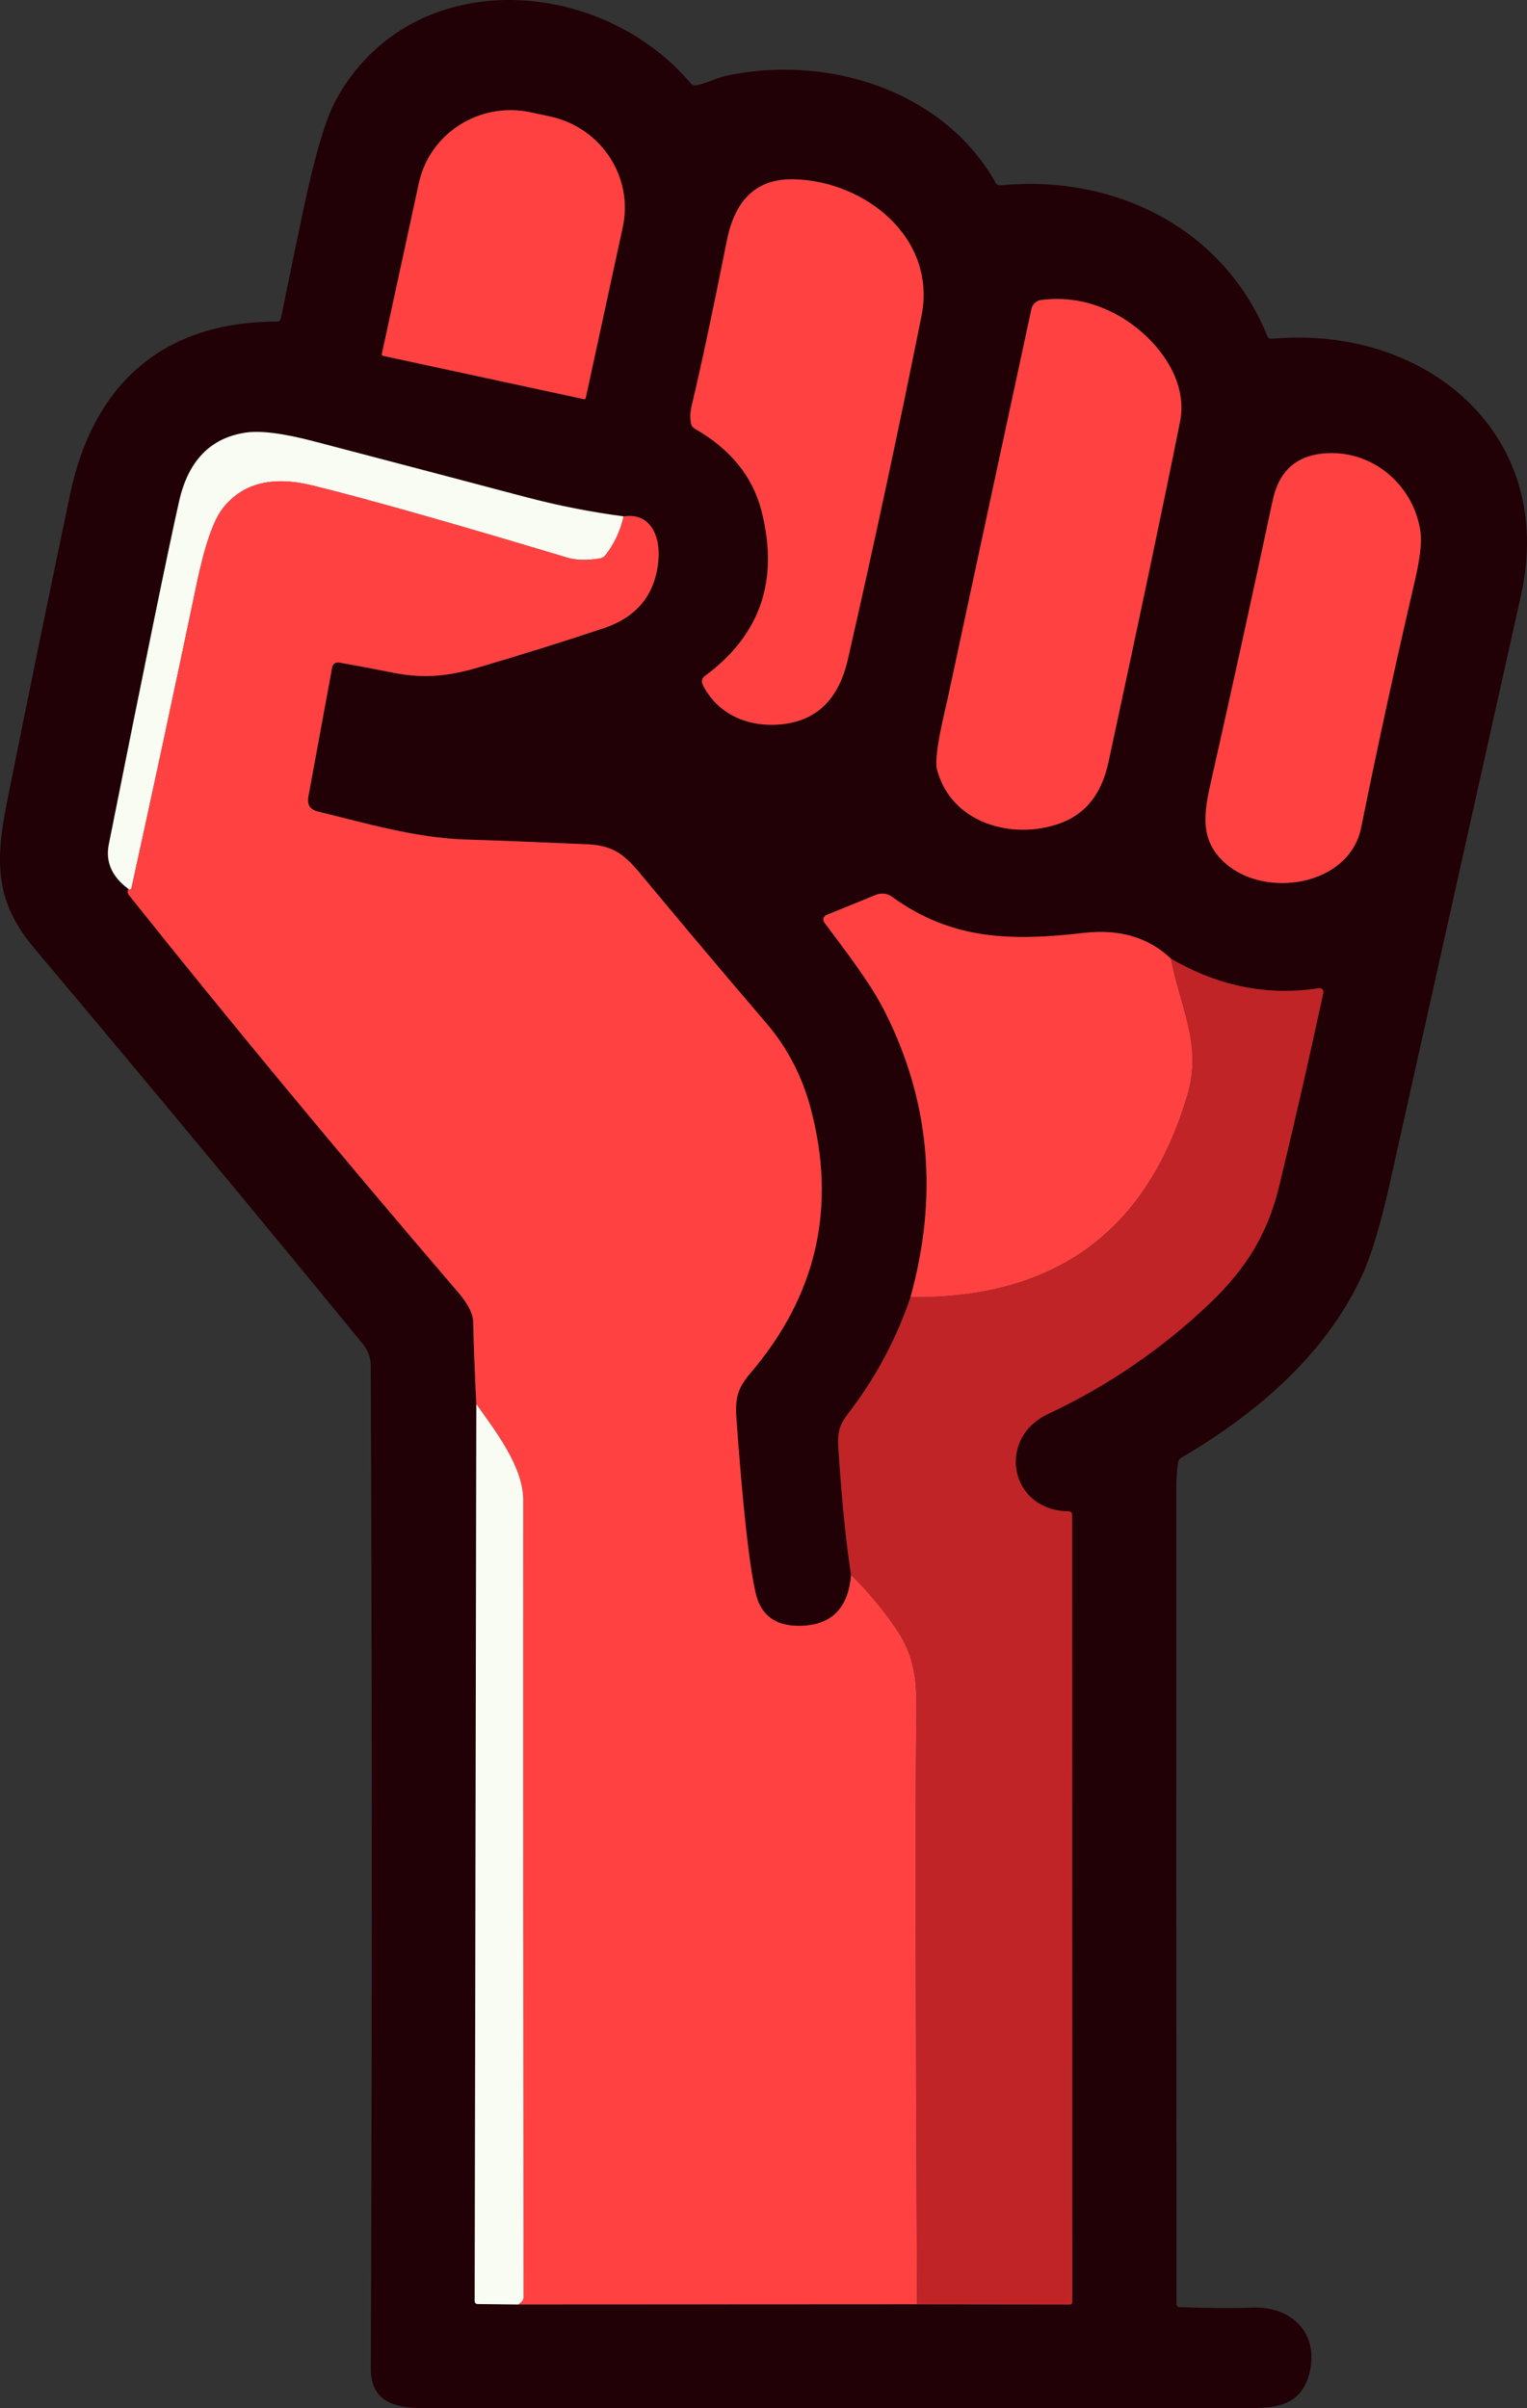 <svg width="78" height="123" viewBox="0 0 78 123" fill="none" xmlns="http://www.w3.org/2000/svg">
<rect x="0" y="0" width="78" height="123" fill="#333333" stroke="none"/>
<g clip-path="url(#clip0_41_98)">
<path d="M60.258 117.841C61.751 117.894 62.988 117.9 63.965 117.863C66.008 117.785 67.394 119.197 66.885 121.214C66.382 123.206 64.655 122.991 62.722 122.991C49.016 123 35.309 123 21.602 122.994C20.115 122.991 18.935 122.645 18.941 120.974C19.007 103.805 19.007 86.732 18.938 69.759C18.938 69.357 18.794 68.964 18.538 68.649C13.026 61.919 7.426 55.177 1.743 48.422C-0.215 46.093 -0.272 44.102 0.353 40.987C1.405 35.726 2.483 30.473 3.585 25.227C4.744 19.722 8.226 16.424 14.16 16.424C14.25 16.424 14.328 16.362 14.347 16.271C14.725 14.398 15.115 12.518 15.512 10.639C16.09 7.908 16.636 6.072 17.148 5.128C20.933 -1.845 30.602 -1.284 35.281 4.261C35.346 4.339 35.449 4.376 35.549 4.358C36.064 4.27 36.598 3.984 37.014 3.89C42.148 2.746 48.175 4.557 50.864 9.345C50.917 9.436 50.995 9.476 51.102 9.467C56.938 8.896 62.498 11.649 64.737 17.166C64.777 17.269 64.852 17.313 64.962 17.303C72.763 16.58 79.546 22.113 77.691 30.417C75.555 39.981 73.422 49.541 71.292 59.098C70.901 60.856 70.346 63.515 69.518 65.27C67.625 69.285 64.115 72.237 60.346 74.453C60.252 74.509 60.196 74.591 60.18 74.7C60.118 75.08 60.087 75.516 60.087 76.009C60.083 89.896 60.087 103.783 60.096 117.67C60.096 117.779 60.149 117.838 60.258 117.841ZM19.559 18.173L29.834 20.389C29.872 20.395 29.909 20.371 29.918 20.333L31.811 11.602C32.367 9.043 30.705 6.512 28.101 5.951L27.114 5.739C24.512 5.178 21.952 6.795 21.396 9.355L19.503 18.086C19.494 18.123 19.519 18.164 19.556 18.173C19.556 18.173 19.556 18.173 19.559 18.173ZM40.543 9.158C38.475 9.111 37.504 10.411 37.129 12.288C36.439 15.767 35.84 18.581 35.331 20.732C35.252 21.066 35.243 21.368 35.302 21.645C35.324 21.748 35.387 21.833 35.477 21.886C37.298 22.927 38.435 24.317 38.888 26.056C39.815 29.616 38.85 32.44 35.999 34.532C35.861 34.632 35.818 34.819 35.896 34.974C36.611 36.387 38.016 37.079 39.6 37.016C41.583 36.938 42.816 35.829 43.307 33.684C44.637 27.855 45.889 22.01 47.067 16.147C47.869 12.16 44.2 9.242 40.543 9.158ZM57.182 16.15C55.917 15.424 54.587 15.149 53.185 15.321C52.938 15.352 52.741 15.536 52.688 15.776C51.267 22.372 49.849 28.958 48.441 35.532C48.257 36.383 47.682 38.609 47.866 39.31C48.591 42.047 51.689 42.911 54.097 42.069C55.577 41.552 56.304 40.392 56.623 38.915C58.206 31.577 59.424 25.782 60.277 21.533C60.724 19.311 58.978 17.182 57.182 16.15ZM6.583 45.42C6.493 45.504 6.499 45.61 6.602 45.738C11.674 52.103 17.27 58.858 23.394 66C23.9 66.589 24.16 67.091 24.169 67.511C24.209 68.998 24.263 70.398 24.331 71.716L24.247 117.517C24.247 117.626 24.303 117.679 24.413 117.682L26.477 117.704L46.842 117.695L54.627 117.704C54.724 117.704 54.771 117.657 54.771 117.561L54.762 77.383C54.762 77.259 54.699 77.196 54.574 77.193C51.558 77.153 50.892 73.459 53.522 72.225C56.589 70.784 59.343 68.902 61.782 66.579C63.659 64.793 64.755 62.998 65.339 60.576C66.136 57.284 66.885 53.995 67.594 50.71C67.619 50.604 67.55 50.498 67.444 50.476C67.419 50.47 67.394 50.47 67.373 50.476C64.765 50.885 62.248 50.383 59.815 48.971C58.672 47.883 57.191 47.443 55.371 47.652C51.72 48.067 48.653 48.051 45.565 45.807C45.327 45.632 45.018 45.595 44.743 45.707L42.214 46.739C42.086 46.792 42.023 46.935 42.076 47.063C42.086 47.081 42.095 47.1 42.107 47.119C43.179 48.559 44.422 50.146 45.19 51.657C47.501 56.212 47.941 61.078 46.508 66.258C45.783 68.406 44.709 70.407 43.282 72.256C42.757 72.935 42.782 73.406 42.838 74.216C43.022 76.894 43.235 78.973 43.475 80.448C43.338 82.078 42.538 82.941 41.08 83.038C39.696 83.128 38.866 82.567 38.594 81.358C38.26 79.88 37.935 76.9 37.613 72.418C37.542 71.38 37.698 70.878 38.335 70.133C41.733 66.146 42.754 61.626 41.398 56.576C40.971 54.977 40.206 53.506 39.166 52.293C36.983 49.744 34.821 47.175 32.676 44.591C31.848 43.593 31.249 43.185 30 43.129C27.464 43.017 25.393 42.936 23.785 42.886C21.202 42.802 18.672 42.047 16.24 41.455C15.84 41.358 15.678 41.106 15.749 40.704L16.967 34.086C16.995 33.921 17.151 33.812 17.317 33.84C18.248 34.005 19.172 34.18 20.087 34.364C21.714 34.685 22.954 34.526 24.453 34.086C26.589 33.46 28.71 32.796 30.811 32.097C32.576 31.508 33.519 30.311 33.635 28.5C33.71 27.347 33.197 26.175 31.852 26.377C30.14 26.15 28.482 25.823 26.88 25.399C23.263 24.442 19.647 23.491 16.027 22.543C14.46 22.132 13.295 21.985 12.533 22.101C10.743 22.375 9.616 23.538 9.15 25.592C8.61 27.977 7.414 33.821 5.556 43.126C5.375 44.027 5.715 44.794 6.58 45.423L6.583 45.42ZM62.572 44.074C64.612 45.916 68.921 45.264 69.527 42.272C70.377 38.067 71.289 33.877 72.263 29.7C72.528 28.559 72.629 27.73 72.563 27.213C72.269 24.94 70.349 23.145 68.022 23.145C66.358 23.145 65.355 23.949 65.011 25.554C63.978 30.398 62.916 35.239 61.826 40.074C61.458 41.701 61.345 42.97 62.572 44.074Z" fill="#210106"/>
<path d="M19.559 18.173C19.522 18.167 19.494 18.129 19.503 18.089C19.503 18.089 19.503 18.089 19.503 18.086L21.396 9.355C21.952 6.795 24.509 5.178 27.114 5.739L28.101 5.951C30.705 6.512 32.364 9.043 31.811 11.602L29.918 20.333C29.909 20.371 29.872 20.396 29.834 20.389L19.559 18.173Z" fill="#FF4241"/>
<path d="M37.129 12.288C37.504 10.411 38.475 9.111 40.543 9.158C44.2 9.242 47.869 12.16 47.067 16.147C45.889 22.01 44.637 27.855 43.307 33.684C42.816 35.829 41.583 36.938 39.6 37.016C38.016 37.079 36.611 36.387 35.896 34.974C35.818 34.819 35.861 34.632 35.999 34.532C38.85 32.44 39.815 29.616 38.888 26.056C38.435 24.317 37.298 22.927 35.477 21.886C35.387 21.833 35.324 21.748 35.302 21.645C35.243 21.368 35.252 21.066 35.331 20.732C35.84 18.581 36.439 15.767 37.129 12.288Z" fill="#FF4241"/>
<path d="M57.182 16.15C58.978 17.182 60.724 19.311 60.277 21.533C59.424 25.782 58.206 31.577 56.623 38.915C56.304 40.392 55.577 41.552 54.096 42.069C51.689 42.911 48.591 42.047 47.866 39.311C47.682 38.609 48.257 36.383 48.441 35.533C49.849 28.959 51.267 22.372 52.688 15.776C52.741 15.536 52.938 15.352 53.185 15.321C54.587 15.149 55.917 15.424 57.182 16.15Z" fill="#FF4241"/>
<path d="M31.855 26.374C31.689 27.122 31.377 27.786 30.915 28.369C30.849 28.45 30.765 28.5 30.662 28.519C30.003 28.634 29.441 28.622 28.981 28.485C23.023 26.692 18.679 25.464 15.949 24.794C13.885 24.289 12.354 24.691 11.355 25.997C10.89 26.608 10.45 27.892 10.04 29.85C8.957 35.031 7.848 40.202 6.714 45.364C6.708 45.398 6.686 45.417 6.652 45.423C6.505 45.451 6.483 45.448 6.583 45.42C5.718 44.79 5.378 44.024 5.559 43.123C7.417 33.818 8.613 27.973 9.153 25.589C9.619 23.535 10.746 22.372 12.536 22.098C13.298 21.982 14.463 22.129 16.03 22.54C19.65 23.488 23.266 24.439 26.883 25.395C28.485 25.819 30.143 26.147 31.855 26.374Z" fill="#F9FCF3"/>
<path d="M62.572 44.074C61.345 42.97 61.458 41.701 61.826 40.074C62.916 35.239 63.978 30.398 65.011 25.555C65.355 23.949 66.357 23.145 68.022 23.145C70.349 23.145 72.269 24.94 72.563 27.213C72.628 27.73 72.528 28.559 72.263 29.7C71.289 33.877 70.377 38.067 69.527 42.272C68.921 45.264 64.612 45.916 62.572 44.074Z" fill="#FF4241"/>
<path d="M31.855 26.374C33.201 26.172 33.713 27.344 33.638 28.497C33.522 30.308 32.579 31.505 30.815 32.094C28.713 32.792 26.592 33.456 24.456 34.083C22.957 34.523 21.717 34.681 20.09 34.36C19.175 34.176 18.251 34.002 17.32 33.837C17.155 33.806 16.998 33.915 16.967 34.08L15.749 40.698C15.678 41.1 15.84 41.352 16.24 41.449C18.672 42.041 21.202 42.795 23.785 42.88C25.393 42.929 27.464 43.011 30 43.123C31.249 43.179 31.848 43.587 32.676 44.585C34.822 47.169 36.983 49.737 39.166 52.287C40.206 53.5 40.971 54.971 41.398 56.57C42.754 61.62 41.733 66.14 38.335 70.127C37.698 70.872 37.542 71.374 37.613 72.412C37.935 76.894 38.26 79.874 38.594 81.352C38.866 82.561 39.697 83.122 41.08 83.032C42.538 82.935 43.338 82.072 43.475 80.441C44.353 81.305 45.121 82.228 45.783 83.206C46.917 84.88 46.826 86.308 46.801 88.319C46.754 92.62 46.77 102.411 46.842 117.691L26.477 117.701L26.624 117.576C26.705 117.508 26.745 117.42 26.742 117.317C26.727 103.752 26.72 90.186 26.727 76.623C26.727 74.955 25.399 73.207 24.331 71.713C24.263 70.395 24.209 68.995 24.169 67.508C24.16 67.088 23.9 66.586 23.394 65.996C17.27 58.855 11.674 52.1 6.602 45.735C6.499 45.607 6.493 45.501 6.583 45.417C6.483 45.445 6.505 45.448 6.652 45.42C6.686 45.414 6.708 45.395 6.714 45.361C7.848 40.199 8.957 35.028 10.04 29.847C10.45 27.889 10.89 26.605 11.355 25.994C12.355 24.688 13.885 24.286 15.949 24.791C18.679 25.461 23.023 26.689 28.982 28.482C29.441 28.619 30.003 28.631 30.662 28.516C30.765 28.497 30.849 28.447 30.915 28.366C31.377 27.783 31.689 27.119 31.855 26.371V26.374Z" fill="#FF4241"/>
<path d="M59.815 48.968C60.264 51.393 61.417 53.322 60.661 55.9C58.609 62.886 53.894 66.336 46.508 66.255C47.941 61.075 47.501 56.209 45.19 51.654C44.422 50.143 43.178 48.556 42.107 47.116C42.026 47.007 42.048 46.848 42.157 46.767C42.173 46.754 42.192 46.745 42.214 46.736L44.743 45.704C45.018 45.592 45.327 45.629 45.565 45.804C48.653 48.048 51.72 48.063 55.371 47.649C57.191 47.44 58.672 47.88 59.815 48.968Z" fill="#FF4241"/>
<path d="M59.815 48.967C62.248 50.38 64.765 50.881 67.372 50.473C67.479 50.457 67.582 50.529 67.597 50.638C67.6 50.663 67.597 50.688 67.597 50.71C66.888 53.995 66.139 57.284 65.343 60.576C64.758 62.998 63.662 64.793 61.785 66.579C59.346 68.902 56.592 70.784 53.525 72.225C50.895 73.459 51.561 77.153 54.578 77.193C54.702 77.193 54.765 77.259 54.765 77.383L54.774 117.561C54.774 117.657 54.727 117.704 54.631 117.704L46.845 117.695C46.773 102.414 46.758 92.623 46.804 88.322C46.829 86.311 46.92 84.883 45.786 83.209C45.124 82.231 44.356 81.308 43.478 80.445C43.238 78.97 43.026 76.891 42.841 74.213C42.785 73.403 42.76 72.932 43.285 72.253C44.712 70.404 45.786 68.403 46.511 66.255C53.897 66.336 58.612 62.886 60.664 55.9C61.42 53.322 60.268 51.393 59.818 48.967H59.815Z" fill="#C02427"/>
<path d="M24.331 71.717C25.399 73.21 26.727 74.958 26.727 76.626C26.72 90.189 26.727 103.755 26.742 117.321C26.742 117.423 26.705 117.511 26.624 117.579L26.477 117.704L24.413 117.682C24.303 117.682 24.247 117.626 24.247 117.517L24.331 71.717Z" fill="#F9FCF3"/>
</g>
<defs>
<clipPath id="clip0_41_98">
<rect width="78" height="123" fill="white"/>
</clipPath>
</defs>
</svg>
